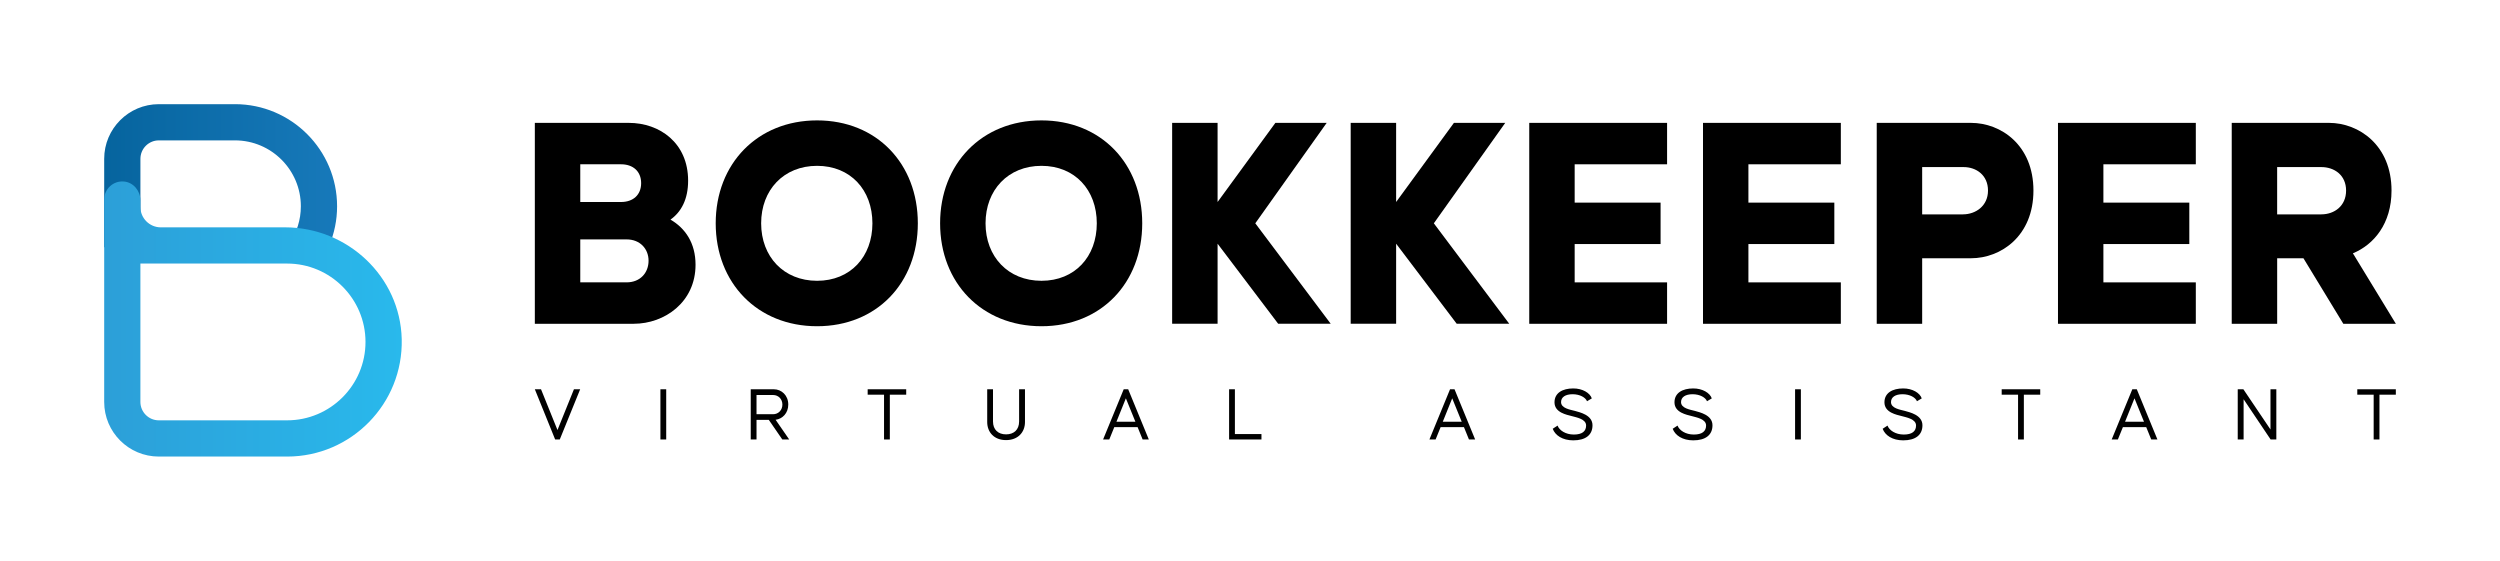 <?xml version="1.0" encoding="UTF-8"?>
<svg id="Bookkeeper_Logo" data-name="Bookkeeper Logo" xmlns="http://www.w3.org/2000/svg" xmlns:xlink="http://www.w3.org/1999/xlink" viewBox="0 0 1200 269.15">
  <defs>
    <style>
      .cls-1 {
        fill: url(#linear-gradient-2);
      }

      .cls-2 {
        fill: url(#linear-gradient);
      }
    </style>
    <linearGradient id="linear-gradient" x1="50" y1="84.35" x2="161.78" y2="84.35" gradientUnits="userSpaceOnUse">
      <stop offset="0" stop-color="#06649e"/>
      <stop offset="1" stop-color="#1779ba"/>
    </linearGradient>
    <linearGradient id="linear-gradient-2" x1="50" y1="153.12" x2="192.83" y2="153.12" gradientUnits="userSpaceOnUse">
      <stop offset="0" stop-color="#2c9fd8"/>
      <stop offset="1" stop-color="#29b9ec"/>
    </linearGradient>
  </defs>
  <g>
    <g>
      <path d="M256.72,58.98h45.1c14.84,0,28.48,9.64,28.48,27.74,0,8.9-3.26,14.98-8.46,18.69,7.12,4.15,12.02,11.27,12.02,21.66,0,17.95-14.84,28.34-29.67,28.34h-47.47V58.98ZM298.11,96.96c5.79,0,9.64-3.41,9.64-9.05s-3.86-9.05-9.64-9.05h-19.58v18.1h19.58ZM300.78,135.53c6.53,0,10.53-4.6,10.53-10.38s-4.15-10.24-10.53-10.24h-22.25v20.62h22.25Z"/>
      <path d="M343.54,107.19c0-28.63,20.03-49.4,48.66-49.4s48.36,20.77,48.36,49.4-19.73,49.4-48.36,49.4-48.66-20.77-48.66-49.4ZM418.76,107.19c0-16.02-10.53-27.59-26.56-27.59s-26.85,11.57-26.85,27.59,10.83,27.59,26.85,27.59,26.56-11.57,26.56-27.59Z"/>
      <path d="M451.25,107.19c0-28.63,20.03-49.4,48.66-49.4s48.36,20.77,48.36,49.4-19.73,49.4-48.36,49.4-48.66-20.77-48.66-49.4ZM526.46,107.19c0-16.02-10.53-27.59-26.55-27.59s-26.85,11.57-26.85,27.59,10.83,27.59,26.85,27.59,26.55-11.57,26.55-27.59Z"/>
      <path d="M562.63,58.98h21.81v37.98l27.74-37.98h24.63l-34.27,48.21,36.2,48.21h-25.22l-29.08-38.42v38.42h-21.81V58.98Z"/>
      <path d="M648.33,58.98h21.81v37.98l27.74-37.98h24.63l-34.27,48.21,36.2,48.21h-25.22l-29.08-38.42v38.42h-21.81V58.98Z"/>
      <path d="M734.04,58.98h66.16v19.88h-44.36v18.4h41.24v19.88h-41.24v18.4h44.36v19.88h-66.16V58.98Z"/>
      <path d="M817.44,58.98h66.16v19.88h-44.36v18.4h41.24v19.88h-41.24v18.4h44.36v19.88h-66.16V58.98Z"/>
      <path d="M900.83,58.98h45.25c14.39,0,29.97,10.68,29.97,32.49s-15.58,32.49-29.97,32.49h-23.44v31.45h-21.81V58.98ZM942.22,102.89c6.08,0,12.02-4.01,12.02-11.42s-5.64-11.27-11.72-11.27h-19.88v22.7h19.58Z"/>
      <path d="M987.83,58.98h66.16v19.88h-44.36v18.4h41.24v19.88h-41.24v18.4h44.36v19.88h-66.16V58.98Z"/>
      <path d="M1071.23,58.98h46.73c14.24,0,29.97,10.68,29.97,32.49,0,15.87-8.46,25.96-18.54,30.12l20.62,33.82h-25.22l-19.14-31.45h-12.61v31.45h-21.81V58.98ZM1114.25,102.89c6.23,0,11.87-4.01,11.87-11.42s-5.64-11.27-11.87-11.27h-21.22v22.7h21.22Z"/>
    </g>
    <g>
      <path d="M278.48,186.85l-9.79,24.1h-2.22l-9.75-24.1h2.97l7.9,19.57,7.9-19.57h3Z"/>
      <path d="M317,210.95v-24.1h2.78v24.1h-2.78Z"/>
      <path d="M375.51,210.95l-6.49-9.42h-5.89v9.42h-2.78v-24.1h11.12c3.63,0,6.9,2.89,6.9,7.34,0,4.11-2.78,6.89-6.08,7.3l6.52,9.45h-3.3ZM363.13,198.83h7.93c2.63,0,4.49-2.04,4.49-4.63s-1.85-4.6-4.49-4.6h-7.93v9.23Z"/>
      <path d="M434.98,189.45h-7.86v21.5h-2.78v-21.5h-7.86v-2.6h18.5v2.6Z"/>
      <path d="M491.99,186.85v15.72c0,4.89-3.34,8.68-9.08,8.68s-9.05-3.78-9.05-8.68v-15.72h2.78v15.46c0,3.97,2.52,6.19,6.27,6.19s6.26-2.22,6.26-6.19v-15.46h2.82Z"/>
      <path d="M546.06,205.02h-11.2l-2.41,5.93h-2.97l9.9-24.1h2.15l9.9,24.1h-2.97l-2.41-5.93ZM544.98,202.42l-4.56-11.23-4.52,11.23h9.08Z"/>
      <path d="M605.5,208.36v2.59h-15.53v-24.1h2.78v21.5h12.75Z"/>
      <path d="M702.7,205.02h-11.2l-2.41,5.93h-2.97l9.9-24.1h2.15l9.9,24.1h-2.97l-2.41-5.93ZM701.62,202.42l-4.56-11.23-4.52,11.23h9.08Z"/>
      <path d="M747.62,204.28c.85,2.26,3.82,4.3,7.82,4.3s5.89-1.56,5.89-4.34c0-3.15-4.71-3.89-6.9-4.52-2.33-.63-8.27-1.63-8.27-6.6,0-4.52,3.86-6.67,9.01-6.67,4.45,0,8.01,2.15,8.9,4.78l-2.3,1.37c-.67-1.78-3.41-3.37-6.9-3.37s-5.56,1.41-5.56,3.78c0,2.97,4.3,3.6,6.67,4.23,2.15.63,8.42,1.89,8.42,6.9,0,4.75-3.45,7.23-9.23,7.23-5.19,0-8.71-2.41-9.86-5.56l2.3-1.52Z"/>
      <path d="M805.21,204.28c.85,2.26,3.82,4.3,7.82,4.3s5.89-1.56,5.89-4.34c0-3.15-4.71-3.89-6.9-4.52-2.33-.63-8.27-1.63-8.27-6.6,0-4.52,3.86-6.67,9.01-6.67,4.45,0,8.01,2.15,8.9,4.78l-2.3,1.37c-.67-1.78-3.41-3.37-6.9-3.37s-5.56,1.41-5.56,3.78c0,2.97,4.3,3.6,6.67,4.23,2.15.63,8.42,1.89,8.42,6.9,0,4.75-3.45,7.23-9.23,7.23-5.19,0-8.71-2.41-9.86-5.56l2.3-1.52Z"/>
      <path d="M861.64,210.95v-24.1h2.78v24.1h-2.78Z"/>
      <path d="M905.99,204.28c.85,2.26,3.82,4.3,7.82,4.3s5.89-1.56,5.89-4.34c0-3.15-4.71-3.89-6.9-4.52-2.33-.63-8.27-1.63-8.27-6.6,0-4.52,3.86-6.67,9.01-6.67,4.45,0,8.01,2.15,8.9,4.78l-2.3,1.37c-.67-1.78-3.41-3.37-6.9-3.37s-5.56,1.41-5.56,3.78c0,2.97,4.3,3.6,6.67,4.23,2.15.63,8.42,1.89,8.42,6.9,0,4.75-3.45,7.23-9.23,7.23-5.19,0-8.71-2.41-9.86-5.56l2.3-1.52Z"/>
      <path d="M979.31,189.45h-7.86v21.5h-2.78v-21.5h-7.86v-2.6h18.5v2.6Z"/>
      <path d="M1030.19,205.02h-11.2l-2.41,5.93h-2.97l9.9-24.1h2.15l9.9,24.1h-2.97l-2.41-5.93ZM1029.11,202.42l-4.56-11.23-4.52,11.23h9.08Z"/>
      <path d="M1092.64,186.85v24.1h-2.74l-12.97-19.31v19.31h-2.82v-24.1h2.71l13.01,19.31v-19.31h2.82Z"/>
      <path d="M1150,189.45h-7.86v21.5h-2.78v-21.5h-7.86v-2.6h18.5v2.6Z"/>
    </g>
  </g>
  <g>
    <path class="cls-2" d="M112.77,50h-36.53c-14.47,0-26.23,11.77-26.23,26.23v42.46h17.39v-42.46c0-4.88,3.97-8.85,8.85-8.85h36.53c17.44,0,31.63,14.19,31.63,31.63,0,6.54-1.99,12.82-5.76,18.16l-1.07,1.52h19.58l.56-.12.2-.47c2.57-6.08,3.88-12.5,3.88-19.09,0-27.03-21.99-49.01-49.01-49.01Z"/>
    <path class="cls-1" d="M136.79,109.13h-59.59c-5.42,0-9.81-4.39-9.81-9.81v-3.15c0-4.54-3.31-8.6-7.82-9.04-5.18-.51-9.56,3.57-9.56,8.65v97.14c0,14.49,11.74,26.23,26.23,26.23h61.59c30.77,0,55.73-25.4,55-56.34-.71-30.03-25.99-53.69-56.03-53.69ZM137.82,201.76h-61.59c-4.88,0-8.84-3.97-8.84-8.84v-66.41h70.43c20.75,0,37.62,16.88,37.62,37.63s-16.88,37.62-37.62,37.62Z"/>
  </g>
</svg>